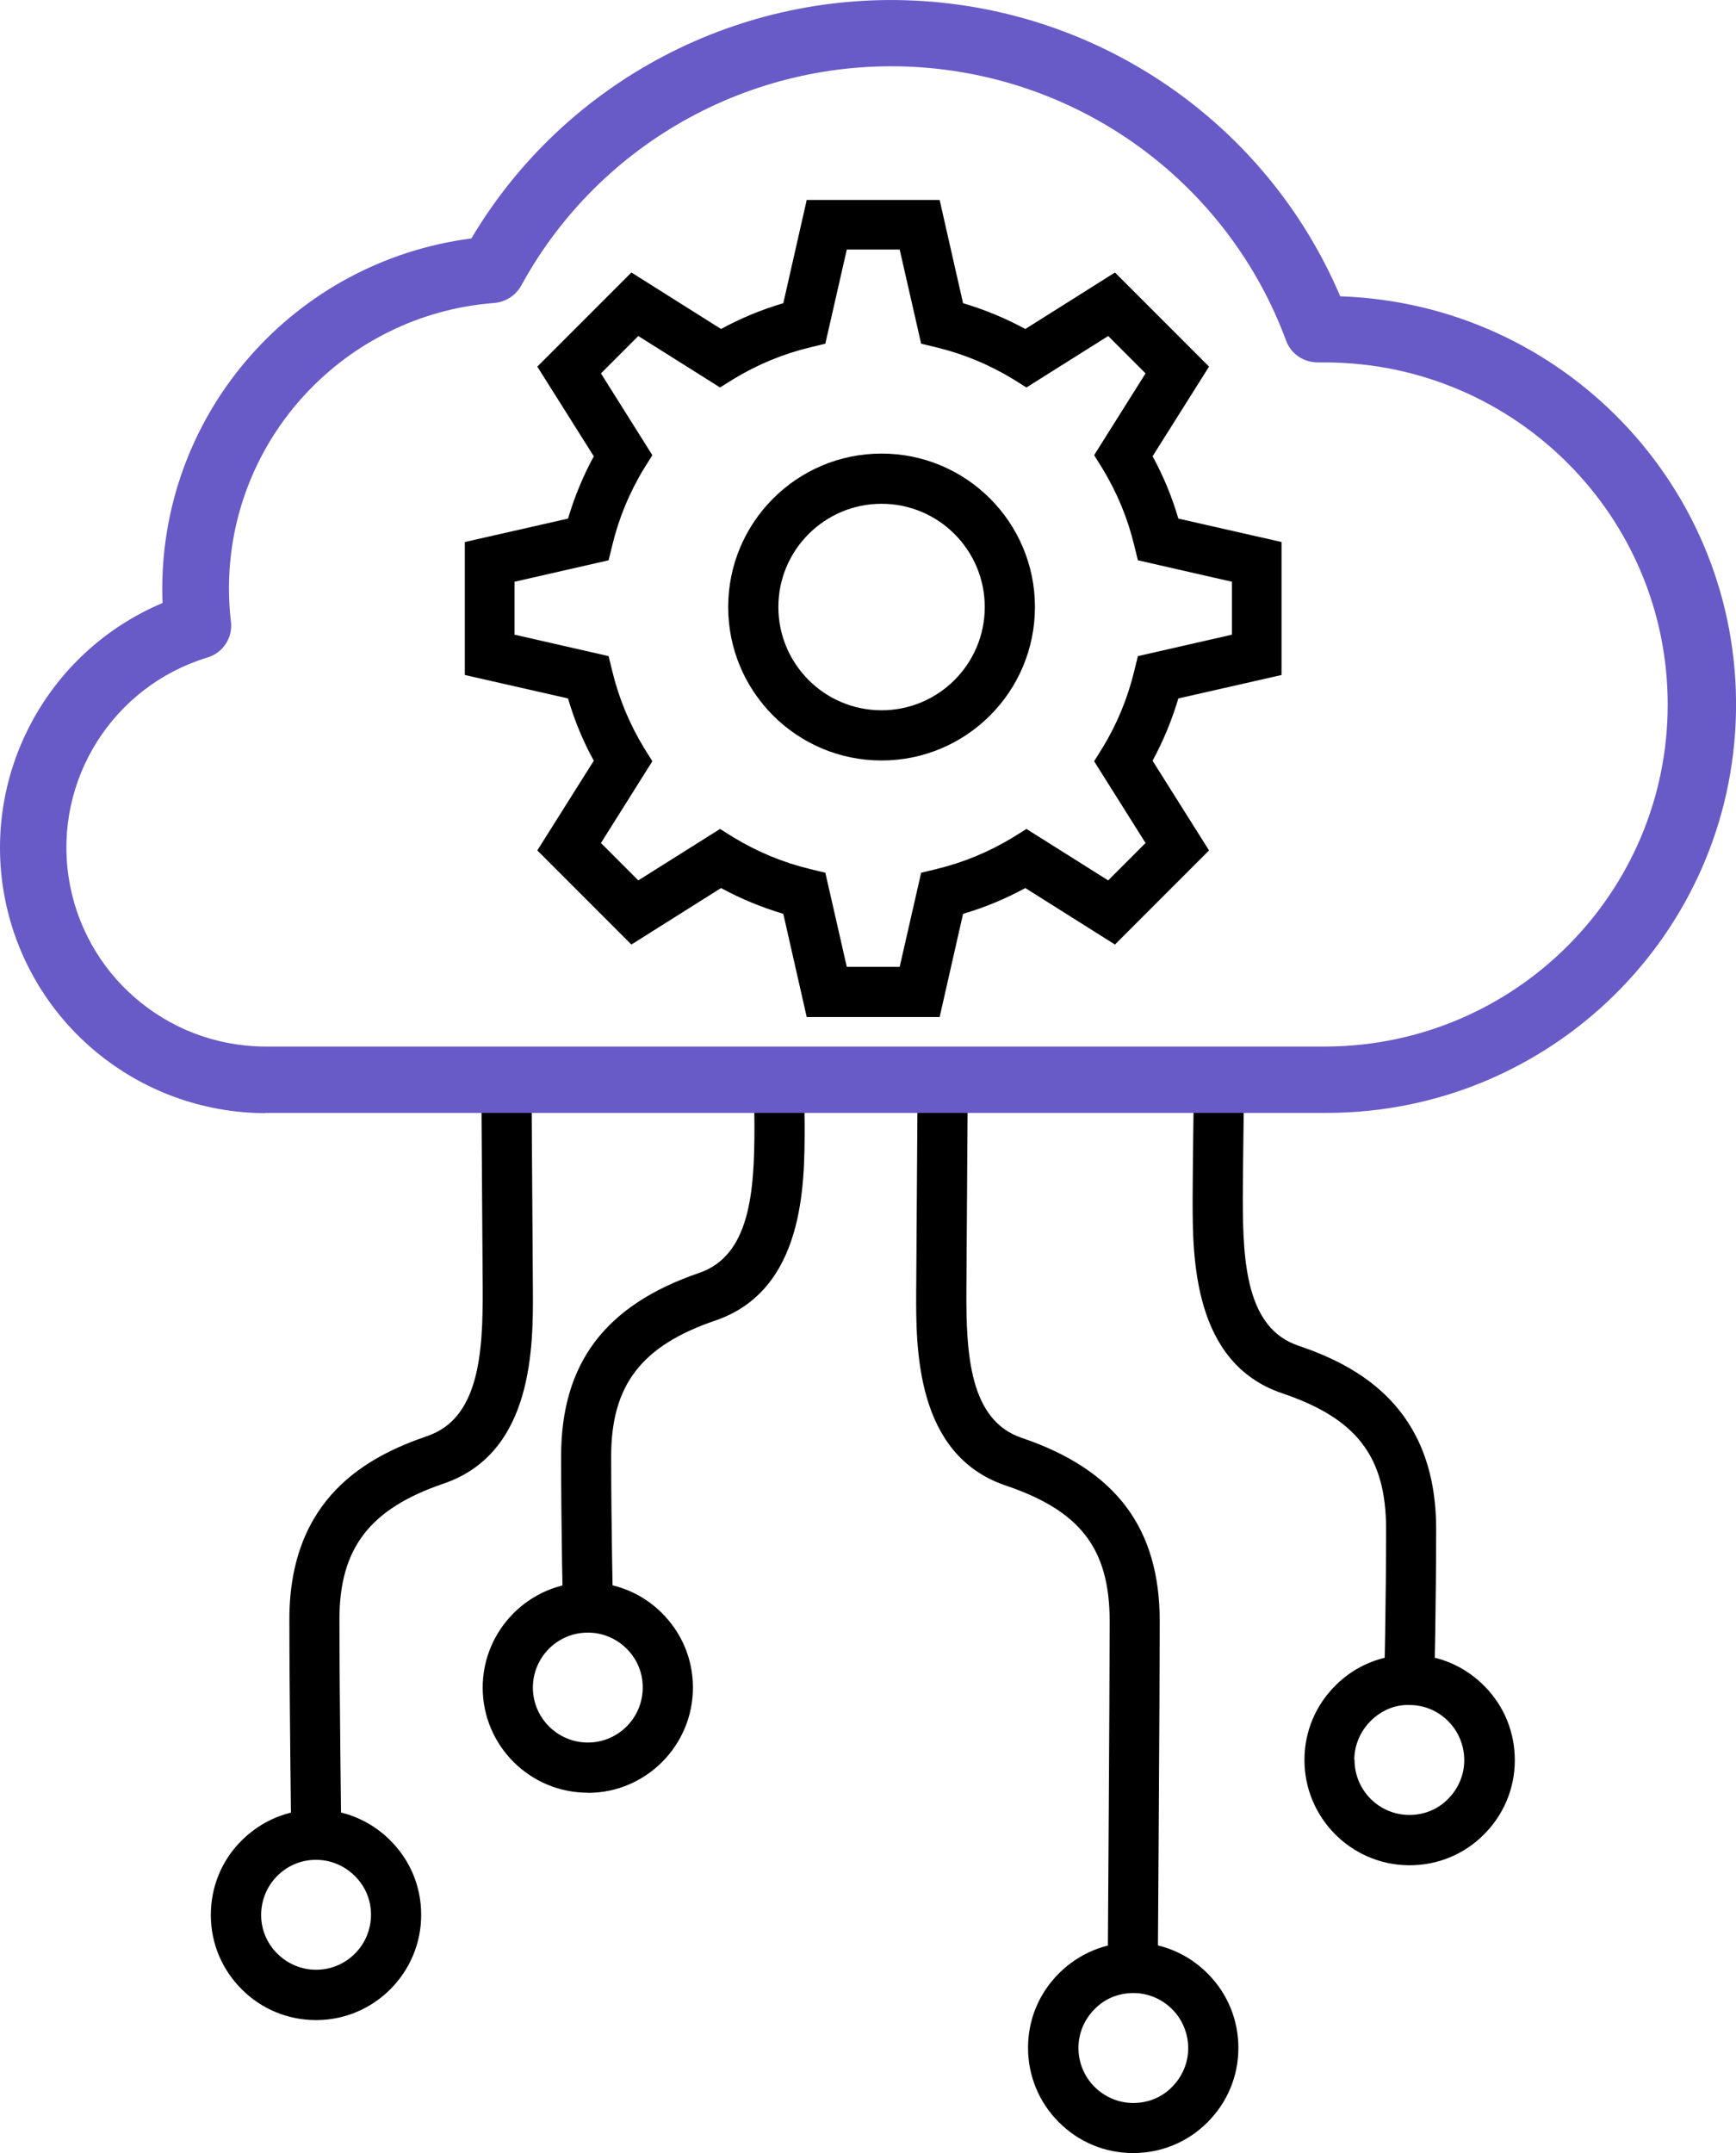 <?xml version="1.0" encoding="UTF-8"?>
<svg id="Icons" xmlns="http://www.w3.org/2000/svg" width="140.8" height="174.54" viewBox="0 0 140.8 174.54">
  <defs>
    <style>
      .cls-1 {
        fill: #685bc7;
        fill-rule: evenodd;
      }
    </style>
  </defs>
  <path d="M91.91,174.54h-.05c-2.28-.01-4.41-.91-6.02-2.54-1.6-1.62-2.47-3.76-2.46-6.04s.91-4.41,2.54-6.02c1.62-1.6,3.79-2.5,6.04-2.46,2.28,0,4.41.91,6.02,2.54,1.6,1.62,2.47,3.76,2.46,6.04s-.91,4.41-2.54,6.02c-1.6,1.59-3.73,2.46-5.99,2.46ZM91.91,161.57c-1.18,0-2.3.45-3.12,1.29-.84.84-1.32,1.96-1.32,3.14h0c0,1.2.45,2.31,1.29,3.16.84.84,1.96,1.32,3.14,1.32h.03c1.18,0,2.3-.45,3.12-1.29.84-.84,1.32-1.96,1.32-3.14s-.45-2.31-1.29-3.16c-.84-.84-1.96-1.32-3.14-1.32h-.03Z"/>
  <path d="M93.92,158.77l-4.07-.03c0-.22.15-21.36.15-27.31s-2.44-8.98-8.45-11.01c-7.32-2.49-7.27-11.18-7.24-15.85l.1-14.86,4.07.03-.1,14.86c-.03,5.27.29,10.54,4.48,11.96,7.65,2.59,11.2,7.32,11.2,14.87,0,5.96-.15,27.12-.15,27.34h0Z"/>
  <g>
    <path d="M114.32,151.21h-.05c-4.7-.03-8.5-3.88-8.47-8.58h0c.01-2.28.91-4.41,2.54-6.02,1.6-1.59,3.73-2.46,5.99-2.46h.05c2.28,0,4.41.91,6.02,2.54s2.47,3.76,2.46,6.04-.91,4.41-2.54,6.02c-1.6,1.59-3.73,2.46-5.99,2.46ZM109.86,142.65c-.01,2.46,1.97,4.47,4.43,4.48h.03c1.18,0,2.3-.45,3.12-1.29.84-.84,1.32-1.96,1.32-3.14s-.45-2.31-1.29-3.16-1.96-1.32-3.14-1.32c-1.2-.05-2.31.45-3.16,1.29-.84.84-1.32,1.96-1.33,3.14h.03Z"/>
    <path d="M116.34,136.46l-4.07-.1s.15-6.48.15-12.41-2.44-8.98-8.45-11.01c-7.24-2.46-7.24-11.05-7.24-15.67v-.16c0-2.05.1-8.95.1-8.95l4.07.05s-.1,6.86-.1,8.9v.16c0,5.2.34,10.4,4.48,11.81,4.81,1.63,11.2,4.96,11.2,14.87,0,5.98-.15,12.45-.15,12.51Z"/>
  </g>
  <g>
    <path d="M47.68,145.33c-4.69,0-8.5-3.79-8.53-8.47-.03-4.7,3.78-8.56,8.47-8.58h.05c2.25,0,4.39.87,5.99,2.46,1.62,1.6,2.53,3.73,2.54,6.02.03,4.7-3.78,8.56-8.47,8.58h-.05ZM47.68,132.35h-.03c-2.46.01-4.44,2.02-4.43,4.48.01,2.44,2.01,4.43,4.45,4.43h.03c2.46-.01,4.44-2.02,4.43-4.48,0-1.2-.48-2.31-1.32-3.14-.84-.83-1.96-1.29-3.12-1.29h-.01Z"/>
    <path d="M45.66,130.57s-.15-6.53-.15-12.51c0-7.54,3.57-12.26,11.2-14.87,4.13-1.41,4.48-6.6,4.48-11.81v-.16c0-2.01-.1-4.44-.1-4.45l4.07-.15s.1,2.51.1,4.6v.16c0,4.62,0,13.2-7.24,15.67-5.99,2.04-8.45,5.23-8.45,11.01s.15,12.34.15,12.41c0,0-4.07.1-4.07.1Z"/>
  </g>
  <path d="M25.63,163.76c-2.25,0-4.39-.87-5.99-2.46-1.62-1.6-2.53-3.73-2.54-6.02s.86-4.43,2.46-6.04,3.73-2.53,6.02-2.54c2.23-.04,4.43.86,6.04,2.46,1.62,1.6,2.53,3.73,2.54,6.02h0c.03,4.7-3.78,8.56-8.47,8.58h-.05ZM25.64,150.77h-.03c-1.2,0-2.31.48-3.14,1.32s-1.29,1.97-1.29,3.16.48,2.31,1.33,3.14c.84.83,1.96,1.29,3.12,1.29h.03c2.46-.01,4.44-2.02,4.43-4.48h0c0-1.2-.48-2.31-1.33-3.14-.84-.83-1.96-1.29-3.12-1.29Z"/>
  <path d="M23.62,148.98c0-.11-.15-11.72-.15-17.7,0-9.91,6.4-13.23,11.2-14.87,4.18-1.43,4.51-6.7,4.48-11.96l-.1-14.86,4.07-.03.1,14.86c.03,4.67.08,13.35-7.24,15.85-5.99,2.04-8.45,5.23-8.45,11.01s.15,17.52.15,17.64c0,0-4.07.05-4.07.05Z"/>
  <path class="cls-1" d="M21.51,90.22h86.13c18.12-.03,32.88-14.53,33.16-32.58.29-18.06-13.99-33.01-32.1-33.62C102.87,10.33,89.81,1.08,74.91.09c-14.88-.99-29.08,6.45-36.68,19.24-14.3,1.85-25.03,13.96-25.07,28.34,0,.41,0,.81.03,1.21C3.75,52.86-1.59,62.92.42,72.95c2.02,10.02,10.82,17.25,21.09,17.29h0ZM16.83,53.3c1.26-.38,2.06-1.6,1.9-2.91-.11-.91-.16-1.82-.16-2.73.03-12.11,9.4-22.16,21.51-23.1.92-.07,1.74-.6,2.19-1.4,6.4-11.73,19.09-18.65,32.46-17.7,13.36.96,24.93,9.61,29.58,22.15.39,1.09,1.45,1.79,2.62,1.77h.69c15.29.11,27.64,12.49,27.64,27.73s-12.34,27.62-27.64,27.73H21.48c-7.99-.04-14.75-5.89-15.92-13.77-1.17-7.88,3.61-15.43,11.24-17.76h.01Z"/>
  <g>
    <path d="M76.21,82.45h-10.78l-1.9-8.37c-1.75-.52-3.45-1.22-5.05-2.09l-7.27,4.58-7.63-7.63,4.58-7.27c-.88-1.6-1.58-3.3-2.09-5.05l-8.37-1.9v-10.78l8.37-1.9c.52-1.75,1.22-3.45,2.09-5.05l-4.58-7.27,7.63-7.63,7.27,4.58c1.62-.88,3.3-1.58,5.05-2.09l1.9-8.37h10.78l1.9,8.37c1.75.52,3.45,1.22,5.05,2.09l7.27-4.58,7.63,7.63-4.58,7.27c.88,1.6,1.58,3.3,2.09,5.05l8.37,1.9v10.78l-8.37,1.9c-.52,1.75-1.22,3.45-2.09,5.05l4.58,7.27-7.63,7.63-7.27-4.58c-1.62.88-3.3,1.58-5.05,2.09,0,0-1.9,8.37-1.9,8.37ZM68.68,78.38h4.29l1.74-7.63,1.24-.3c2.2-.53,4.29-1.4,6.23-2.58l1.07-.67,6.63,4.17,3.03-3.03-4.17-6.63.67-1.07c1.18-1.93,2.05-4.03,2.58-6.23l.3-1.22,7.63-1.74v-4.29l-7.63-1.74-.3-1.22c-.53-2.2-1.4-4.29-2.58-6.23l-.67-1.07,4.17-6.63-3.03-3.03-6.63,4.17-1.07-.67c-1.94-1.18-4.03-2.05-6.23-2.58l-1.24-.3-1.74-7.63h-4.29l-1.74,7.63-1.24.3c-2.2.53-4.29,1.4-6.23,2.58l-1.07.67-6.63-4.17-3.03,3.03,4.17,6.63-.67,1.07c-1.18,1.93-2.05,4.03-2.58,6.23l-.3,1.22-7.63,1.74v4.29l7.63,1.74.3,1.22c.53,2.2,1.4,4.29,2.58,6.23l.67,1.07-4.17,6.63,3.03,3.03,6.63-4.17,1.07.67c1.94,1.18,4.03,2.05,6.23,2.58l1.24.3,1.74,7.63h0Z"/>
    <path d="M71.5,40.84c4.62,0,8.37,3.75,8.37,8.37s-3.75,8.37-8.37,8.37-8.37-3.75-8.37-8.37,3.75-8.37,8.37-8.37M71.5,36.77c-6.87,0-12.44,5.57-12.44,12.44s5.57,12.44,12.44,12.44,12.44-5.57,12.44-12.44-5.57-12.44-12.44-12.44h0Z"/>
  </g>
</svg>